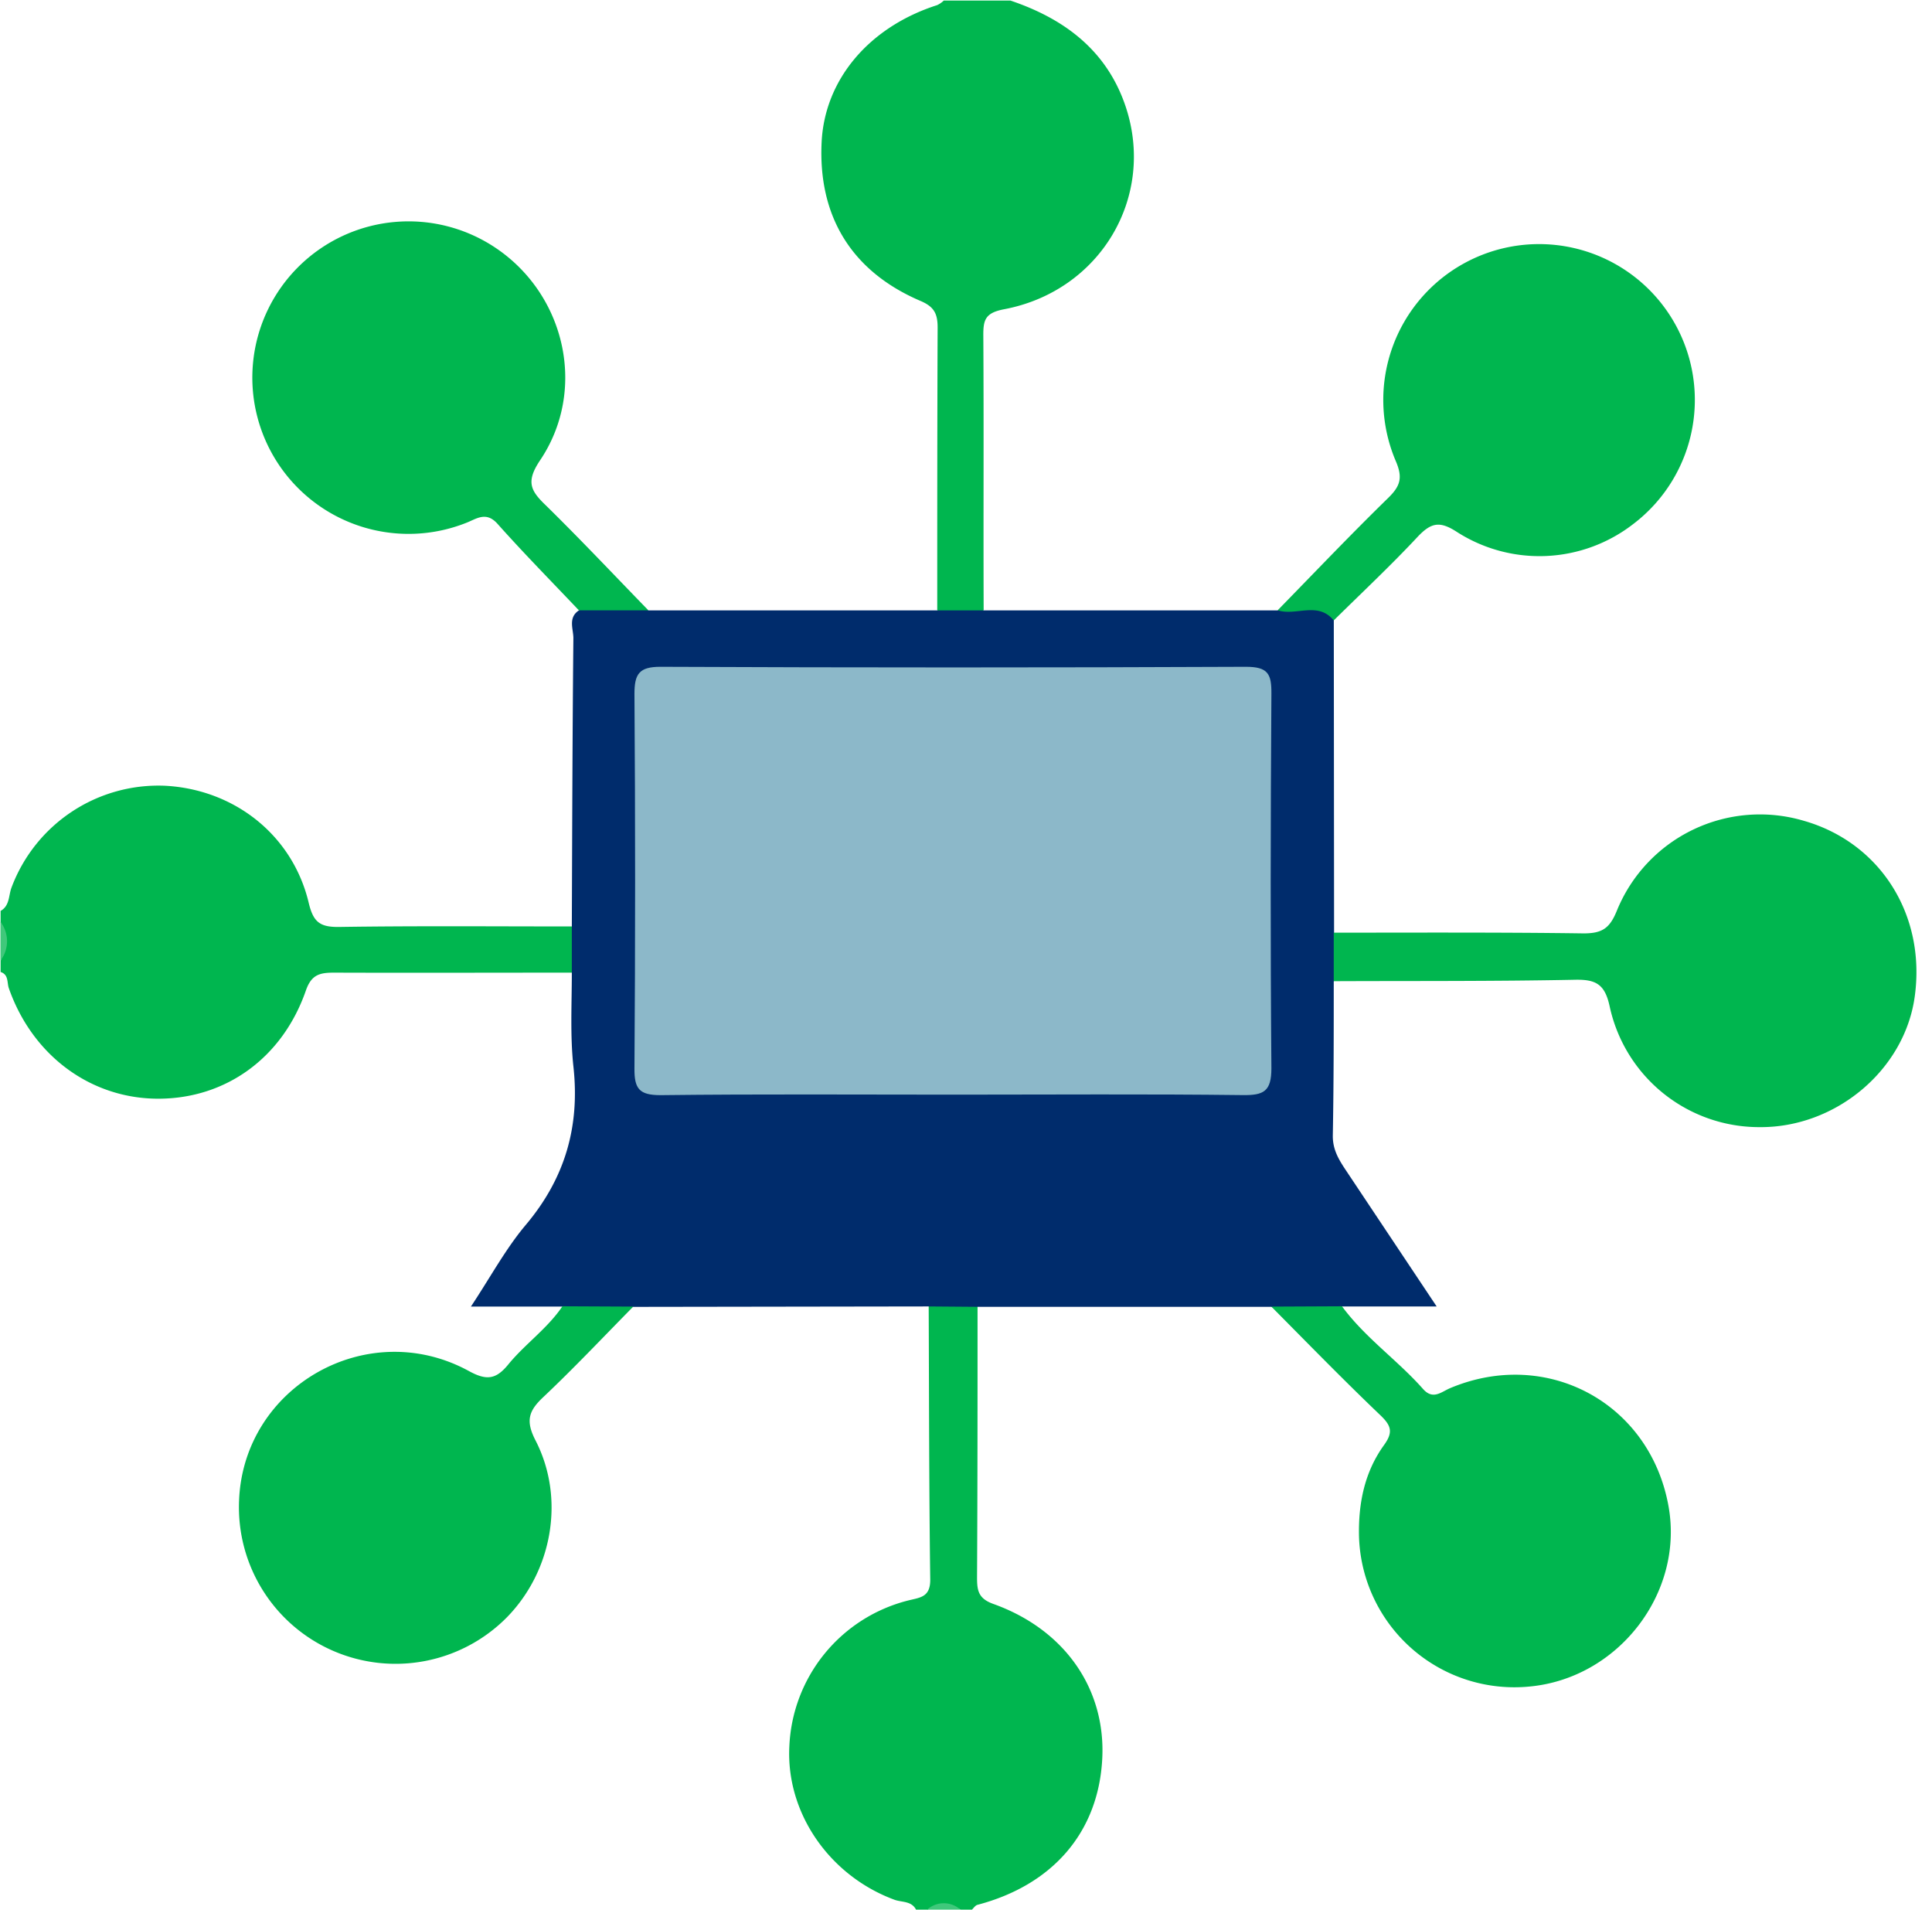 <svg id="e98401a1-d9d1-4122-b0ab-98549cf56950" data-name="Layer 1" xmlns="http://www.w3.org/2000/svg" viewBox="0 0 348 344"><defs><style>.af408398-65be-4b53-b5a1-d0c1f165ff0d{fill:#00b64f;}.e7f7c046-38dc-4f83-8d4b-ad247efdd9a6{fill:#40c87b;}.a79495ab-f5b2-4252-950b-ec3eb7412076{fill:#002c6c;}.b645d3c7-0af4-4cb9-a3ac-8298f8c07ac3{fill:#8cb8c9;}</style></defs><path class="af408398-65be-4b53-b5a1-d0c1f165ff0d" d="M165,343.9c-.82-1.6-2.57-1.3-3.88-1.78-11.73-4.33-19.55-15.64-18.94-27.61a28.35,28.35,0,0,1,21.38-26.28c2.18-.55,4-.57,4-3.74-.22-16.42-.21-32.85-.28-49.27,2.95-2.41,5.89-2.51,8.8.07,0,16.27,0,32.54-.09,48.8,0,2.34.23,3.78,2.92,4.75,12.92,4.62,20.3,15.35,19.63,27.93-.7,13.15-8.87,22.68-22.47,26.26-.39.1-.69.57-1,.87h-2a7.69,7.69,0,0,0-6,0Z"/><path class="af408398-65be-4b53-b5a1-d0c1f165ff0d" d="M168.82,109.88c0-17,0-33.94.07-50.9,0-2.52-.66-3.73-3-4.75C153.39,48.92,147.31,38.94,148,25.5c.59-11.24,8.59-20.67,20.81-24.58A4.47,4.47,0,0,0,170,.1h12c9.74,3.28,17.37,9,20.75,19.07,5.46,16.31-4.56,33.24-21.88,36.52-3.41.65-3.77,1.91-3.75,4.74.1,16.48,0,33,.06,49.45Q173,113.26,168.82,109.88Z"/><path class="af408398-65be-4b53-b5a1-d0c1f165ff0d" d="M103,175.16c-14.27,0-28.55.05-42.82,0-2.56,0-4.08.33-5.08,3.21-4.22,12.16-14.46,19.49-26.59,19.49s-22.66-7.73-26.92-19.9c-.35-1,0-2.44-1.48-2.92v-2a10.27,10.27,0,0,0,0-7v-2c1.69-.95,1.41-2.84,2-4.3A28.26,28.26,0,0,1,29.7,141.5c12.52.65,23,8.9,25.9,21.06.83,3.49,2,4.42,5.51,4.37,14-.21,27.9-.09,41.86-.09A6.28,6.28,0,0,1,103,175.16Z"/><path class="e7f7c046-38dc-4f83-8d4b-ad247efdd9a6" d="M.08,166a5.76,5.76,0,0,1,0,7Z"/><path class="e7f7c046-38dc-4f83-8d4b-ad247efdd9a6" d="M167,343.9a4.48,4.48,0,0,1,6,0Z"/><path class="a79495ab-f5b2-4252-950b-ec3eb7412076" d="M103,175.16v-8.32c.07-17.31.11-34.61.28-51.92,0-1.65-1-3.69,1-5,4.17-2.27,8.34-1.86,12.52,0l52,0h8.35l53,0a9.91,9.91,0,0,1,7.1-1.11c1.57.29,3.4.54,3,2.94L240.3,168a8.67,8.67,0,0,1-.06,8.74c0,9.28,0,18.57-.17,27.85,0,2.38,1,4.1,2.17,5.88l16.54,24.81h-17.1c-4.23,2.09-8.47,1.45-12.72.06H176l-8.81-.07-53.16.08c-4.26,1.38-8.52,2-12.76-.06H84.83c3.58-5.41,6.3-10.48,9.94-14.78,7-8.34,9.7-17.63,8.52-28.41C102.68,186.48,103,180.8,103,175.16Z"/><path class="af408398-65be-4b53-b5a1-d0c1f165ff0d" d="M240.24,176.7q0-4.38,0-8.74c15,0,30-.08,45,.13,3.35,0,4.71-.91,6-4.1a27.83,27.83,0,0,1,33.66-16.18c13.75,3.92,22,16.9,20,31.58-1.78,13.27-14.24,23.75-28.05,23.59a27.56,27.56,0,0,1-26.91-21.74c-.85-3.94-2.41-4.88-6.23-4.8C269.22,176.73,254.73,176.64,240.24,176.7Z"/><path class="af408398-65be-4b53-b5a1-d0c1f165ff0d" d="M240.24,111.73c-2.85-3.5-6.82-.74-10.1-1.83,6.62-6.77,13.15-13.64,19.93-20.25C252.26,87.5,252.7,86,251.4,83a28.06,28.06,0,1,1,42.8,11.36,27.56,27.56,0,0,1-31.8,1.42c-3.08-2-4.62-1.65-7,.84C250.56,101.81,245.33,106.7,240.24,111.73Z"/><path class="af408398-65be-4b53-b5a1-d0c1f165ff0d" d="M229,235.3l12.72-.06c4.16,5.67,10,9.69,14.62,14.91,1.78,2,3.25.52,4.85-.16,17.49-7.37,36.1,2.72,39.37,21.37,2.74,15.59-9.1,30.88-25.06,32.36a28,28,0,0,1-30.71-27c-.14-6,1-11.63,4.51-16.49,1.64-2.27,1.31-3.45-.56-5.27C242,248.53,235.53,241.88,229,235.3Z"/><path class="af408398-65be-4b53-b5a1-d0c1f165ff0d" d="M116.79,109.91l-12.52,0c-4.9-5.17-9.91-10.25-14.65-15.57-2.11-2.36-3.84-.85-5.75-.14a28.14,28.14,0,1,1,5.48-49.51c12.58,8.5,16.42,25.65,7.9,38.25C94.68,86.79,95.6,88.4,98.31,91,104.61,97.18,110.65,103.6,116.79,109.91Z"/><path class="af408398-65be-4b53-b5a1-d0c1f165ff0d" d="M101.31,235.24l12.76.06c-5.37,5.44-10.6,11-16.17,16.26-2.67,2.5-3.28,4.27-1.43,7.86,5.37,10.45,3,23.51-5.18,31.85a28.21,28.21,0,0,1-48.23-21c.77-20.59,23.15-33.34,41.41-23.36,3.14,1.72,4.83,1.52,7-1.09C94.51,242.07,98.59,239.28,101.31,235.24Z"/><path class="b645d3c7-0af4-4cb9-a3ac-8298f8c07ac3" d="M172,197.13c-17.65,0-35.31-.12-53,.09-3.81,0-4.75-1.1-4.72-4.79q.24-33.74,0-67.46c0-3.58.82-4.9,4.7-4.89q52.72.23,105.44,0c4,0,4.62,1.3,4.59,4.86-.15,22.48-.19,45,0,67.45,0,4.17-1.41,4.86-5.11,4.82C206.64,197,189.32,197.13,172,197.13Z"/></svg>